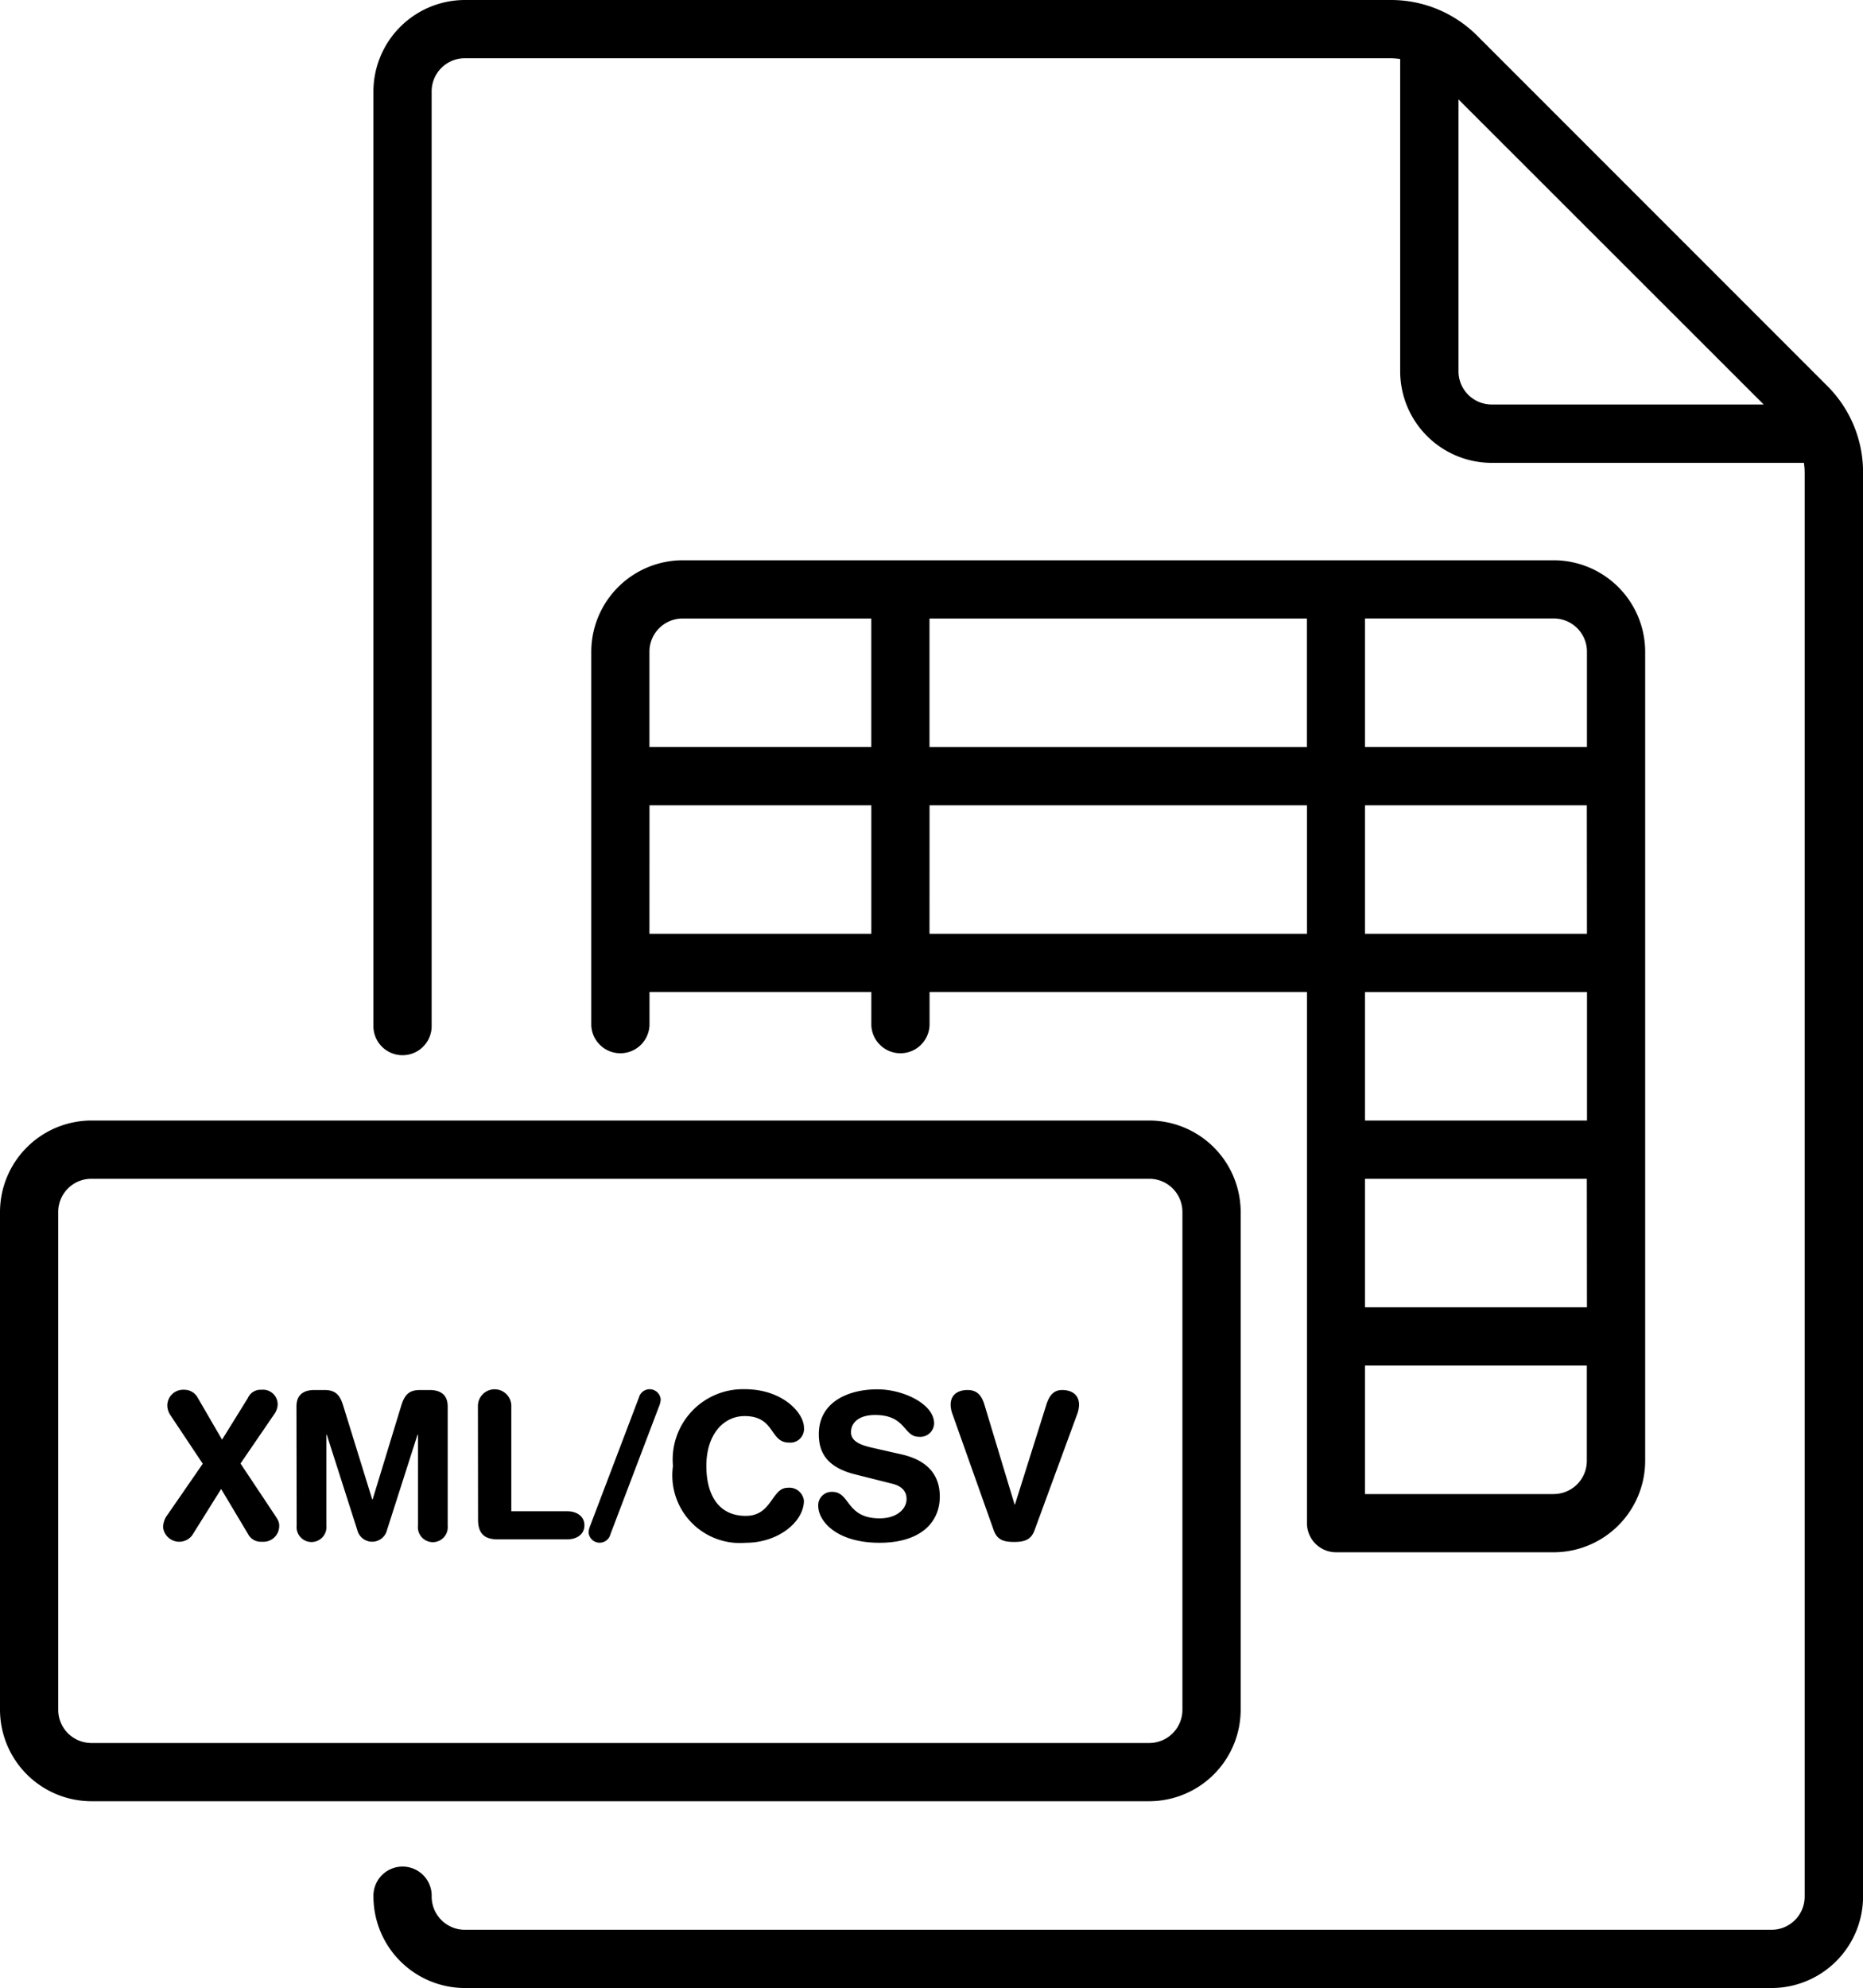 <svg id="Szybka_integracja" data-name="Szybka integracja" xmlns="http://www.w3.org/2000/svg" xmlns:xlink="http://www.w3.org/1999/xlink" width="58.971" height="62.911" viewBox="0 0 58.971 62.911">
  <defs>
    <clipPath id="clip-path">
      <rect id="Rectangle_24" data-name="Rectangle 24" width="58.971" height="62.911" fill="none"/>
    </clipPath>
  </defs>
  <g id="Group_58" data-name="Group 58" clip-path="url(#clip-path)">
    <path id="Path_245" data-name="Path 245" d="M142.209,12.209,131.136,1.135A3.851,3.851,0,0,0,128.395,0H99.085a2.9,2.9,0,0,0-2.892,2.891V32.44a.922.922,0,1,0,1.843,0V2.891a1.05,1.05,0,0,1,1.048-1.048h29.31a2.057,2.057,0,0,1,.3.025v9.888a2.9,2.9,0,0,0,2.891,2.891h9.888a2.058,2.058,0,0,1,.025.3V60.02a1.05,1.05,0,0,1-1.048,1.048H99.085a1.05,1.05,0,0,1-1.048-1.048.922.922,0,1,0-1.843,0,2.9,2.9,0,0,0,2.892,2.891h41.369a2.9,2.9,0,0,0,2.891-2.891V14.95A3.851,3.851,0,0,0,142.209,12.209Zm-11.669-.453V3.146L140.2,12.8h-8.61A1.05,1.05,0,0,1,130.54,11.756Z" transform="translate(-84.373)"/>
    <path id="Path_246" data-name="Path 246" d="M39.272,307.232V291.472a2.9,2.9,0,0,0-2.891-2.891H2.891A2.9,2.9,0,0,0,0,291.472v15.759a2.9,2.9,0,0,0,2.891,2.891H36.38A2.9,2.9,0,0,0,39.272,307.232Zm-37.429,0V291.472a1.05,1.05,0,0,1,1.048-1.048H36.38a1.05,1.05,0,0,1,1.048,1.048v15.759a1.05,1.05,0,0,1-1.048,1.048H2.891A1.05,1.05,0,0,1,1.843,307.232Z" transform="translate(0 -253.122)"/>
    <path id="Path_247" data-name="Path 247" d="M175.883,175.683h6.895a2.9,2.9,0,0,0,2.891-2.891V147.182a2.9,2.9,0,0,0-2.891-2.891H155.2a2.9,2.9,0,0,0-2.891,2.891V159a.922.922,0,0,0,1.843,0v-1.048h7.022V159a.922.922,0,0,0,1.843,0v-1.048h11.946v16.808A.922.922,0,0,0,175.883,175.683Zm7.943-19.572H176.8v-4.067h7.022Zm0,11.82H176.8v-4.067h7.022Zm-1.048,5.91H176.8v-4.067h7.022v3.018A1.05,1.05,0,0,1,182.778,173.84Zm1.048-26.657V150.2H176.8v-4.067h5.973A1.05,1.05,0,0,1,183.826,147.182Zm-8.865,3.018H163.015v-4.067h11.946ZM155.2,146.134h5.973V150.2H154.15v-3.018A1.05,1.05,0,0,1,155.2,146.134Zm-1.048,5.91h7.022v4.067H154.15Zm8.865,0h11.946v4.067H163.015Zm20.811,5.91v4.067H176.8v-4.067Z" transform="translate(-133.593 -126.561)"/>
    <path id="Path_248" data-name="Path 248" d="M43.306,360.319,42.294,358.8a.57.57,0,0,1-.11-.322.5.5,0,0,1,.528-.5.482.482,0,0,1,.438.258l.767,1.321.819-1.321a.437.437,0,0,1,.432-.258.464.464,0,0,1,.509.477.553.553,0,0,1-.1.284l-1.076,1.573,1.051,1.579c.11.168.174.251.174.374a.5.5,0,0,1-.542.522.455.455,0,0,1-.445-.245l-.851-1.424-.915,1.463a.514.514,0,0,1-.922-.245.664.664,0,0,1,.142-.406Z" transform="translate(-36.888 -313.999)"/>
    <path id="Path_249" data-name="Path 249" d="M76.368,358.508c0-.425.29-.522.574-.522h.309c.329,0,.483.129.593.484l.922,2.978h.013l.909-2.978c.11-.354.264-.484.593-.484h.3c.284,0,.574.1.574.522v3.771a.473.473,0,1,1-.941,0V359.4H80.2l-.986,3.081a.484.484,0,0,1-.9,0l-.986-3.081h-.013v2.875a.473.473,0,1,1-.941,0Z" transform="translate(-66.984 -313.999)"/>
    <path id="Path_250" data-name="Path 250" d="M123.115,358.514a.529.529,0,1,1,1.057,0v3.307h1.766c.3,0,.548.155.548.445s-.245.445-.548.445h-2.2c-.374,0-.619-.148-.619-.619Z" transform="translate(-107.987 -313.998)"/>
    <path id="Path_251" data-name="Path 251" d="M153.2,358.04a.351.351,0,0,1,.69.064.641.641,0,0,1-.052.213l-1.541,4.054a.351.351,0,0,1-.69-.064.641.641,0,0,1,.052-.213Z" transform="translate(-132.976 -313.815)"/>
    <path id="Path_252" data-name="Path 252" d="M175.647,357.776c1.212,0,1.876.761,1.876,1.212a.432.432,0,0,1-.477.477c-.612,0-.432-.838-1.4-.838-.664,0-1.212.574-1.212,1.579,0,.844.335,1.579,1.25,1.579.832,0,.812-.889,1.322-.889a.464.464,0,0,1,.516.406c0,.67-.812,1.334-1.837,1.334a2.141,2.141,0,0,1-2.308-2.43,2.227,2.227,0,0,1,2.269-2.43" transform="translate(-152.075 -313.815)"/>
    <path id="Path_253" data-name="Path 253" d="M213.421,359.839c.967.219,1.212.793,1.212,1.334,0,.838-.632,1.463-1.908,1.463-1.341,0-1.94-.67-1.94-1.173a.425.425,0,0,1,.445-.438c.574,0,.425.838,1.5.838.548,0,.851-.3.851-.612,0-.187-.09-.393-.451-.483l-1.192-.3c-.961-.245-1.134-.774-1.134-1.27,0-1.031.954-1.418,1.85-1.418.825,0,1.8.464,1.8,1.083a.439.439,0,0,1-.484.419c-.49,0-.4-.69-1.386-.69-.49,0-.761.226-.761.548s.387.425.722.5Z" transform="translate(-184.885 -313.815)"/>
    <path id="Path_254" data-name="Path 254" d="M247.545,362.426c-.11.3-.316.367-.645.367s-.535-.064-.645-.367l-1.3-3.661a.913.913,0,0,1-.065-.309c0-.355.271-.471.535-.471.284,0,.438.148.535.464l.954,3.158h.013l.993-3.158c.1-.316.251-.464.5-.464.264,0,.535.116.535.471a.914.914,0,0,1-.065.309Z" transform="translate(-214.799 -313.998)"/>
  </g>
</svg>
